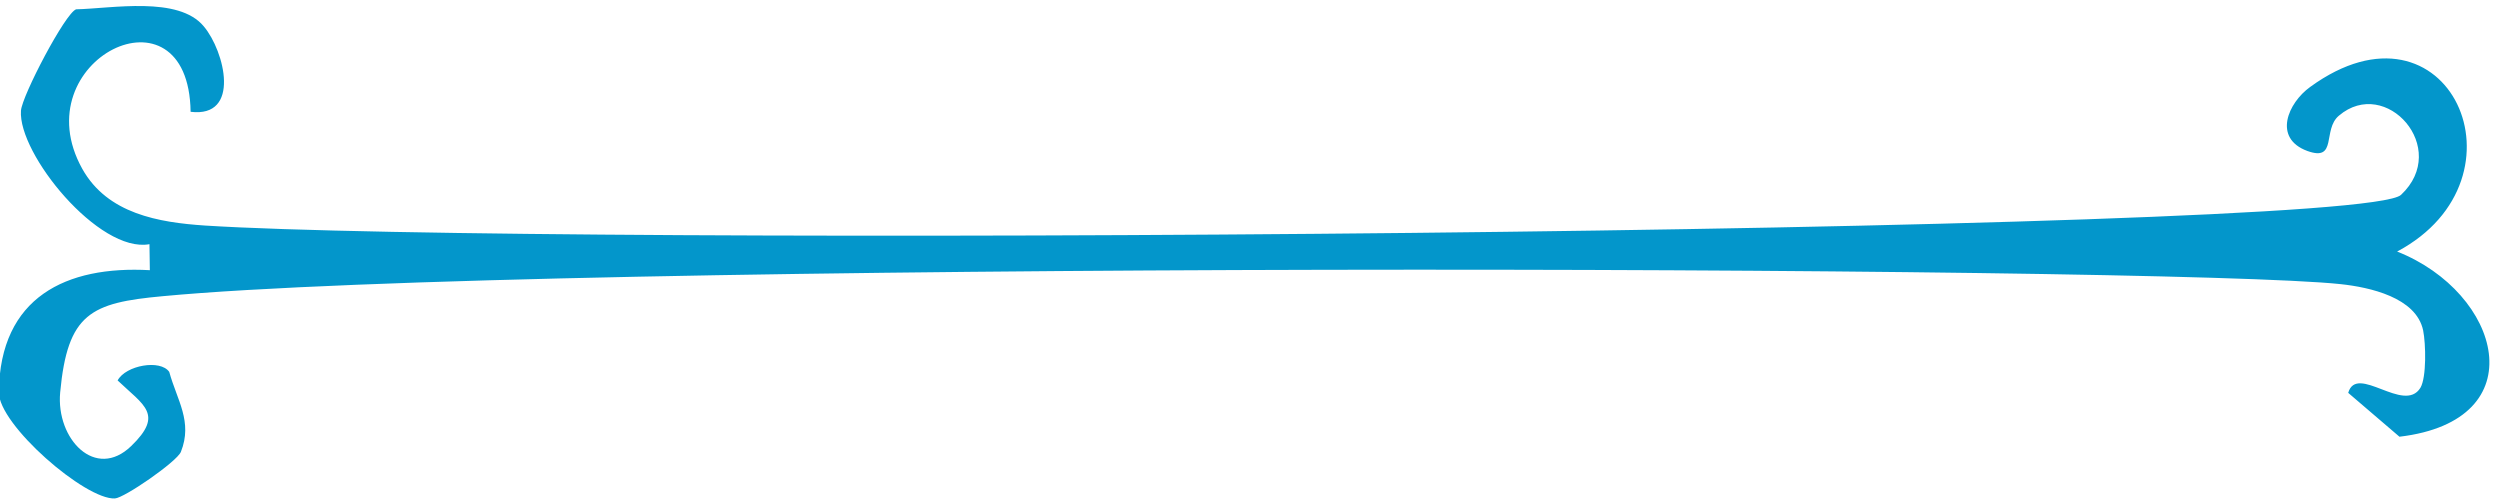 <?xml version="1.0" encoding="utf-8"?>
<!-- Generator: Adobe Illustrator 24.2.3, SVG Export Plug-In . SVG Version: 6.00 Build 0)  -->
<svg version="1.1" id="Layer_1" xmlns="http://www.w3.org/2000/svg" xmlns:xlink="http://www.w3.org/1999/xlink" x="0px" y="0px"
	 viewBox="0 0 644 129.9" style="enable-background:new 0 0 644 129.9;" xml:space="preserve">
<style type="text/css">
	.st0{fill:#0396CB;}
</style>
<path class="st0" d="M52.5,6.8c5.4,6.4,9.6,23.6-3.4,22C48.6-5.7,5.6,15.5,21.2,43.5c6.5,11.6,19.7,13.8,31.6,14.6
	c84.7,5.4,554.9,2.3,565.7-7.9c12.8-12-3.9-30.7-16-20.4c-4.3,3.6-0.3,11.9-8.1,9.1c-9-3.3-5-12.4,0.7-16.5
	c35.6-25.9,57.9,23.5,22.4,42.4c26.8,10.6,36,43.5,0.6,47.7l-13.2-11.3c2.2-7.6,14.4,5.5,18.6-1.3c1.6-2.7,1.4-11.4,0.7-14.8
	c-1.8-8.5-13.8-11.1-21.2-11.9c-45.9-4.9-464.5-6-561.1,3.1c-18.5,1.7-24.5,4.4-26.4,24.8c-1.1,12,9.1,22.7,18.3,13.8
	c8.5-8.2,3.2-10.5-3.5-16.9c2.1-3.9,11-5.5,13.3-2.2c2,7.3,6.1,12.8,3,20.6c-1,2.5-14.6,11.9-17,12c-7.6,0.4-30-19-29.9-27.4
	C0,76.5,17.1,68.4,38.6,69.6l-0.1-6.7c-13,2.4-33.9-23.3-33.1-34.4C5.7,24.6,16.8,3.4,19.6,2.4C28.8,2.2,46-1.1,52.5,6.8"/>
</svg>
